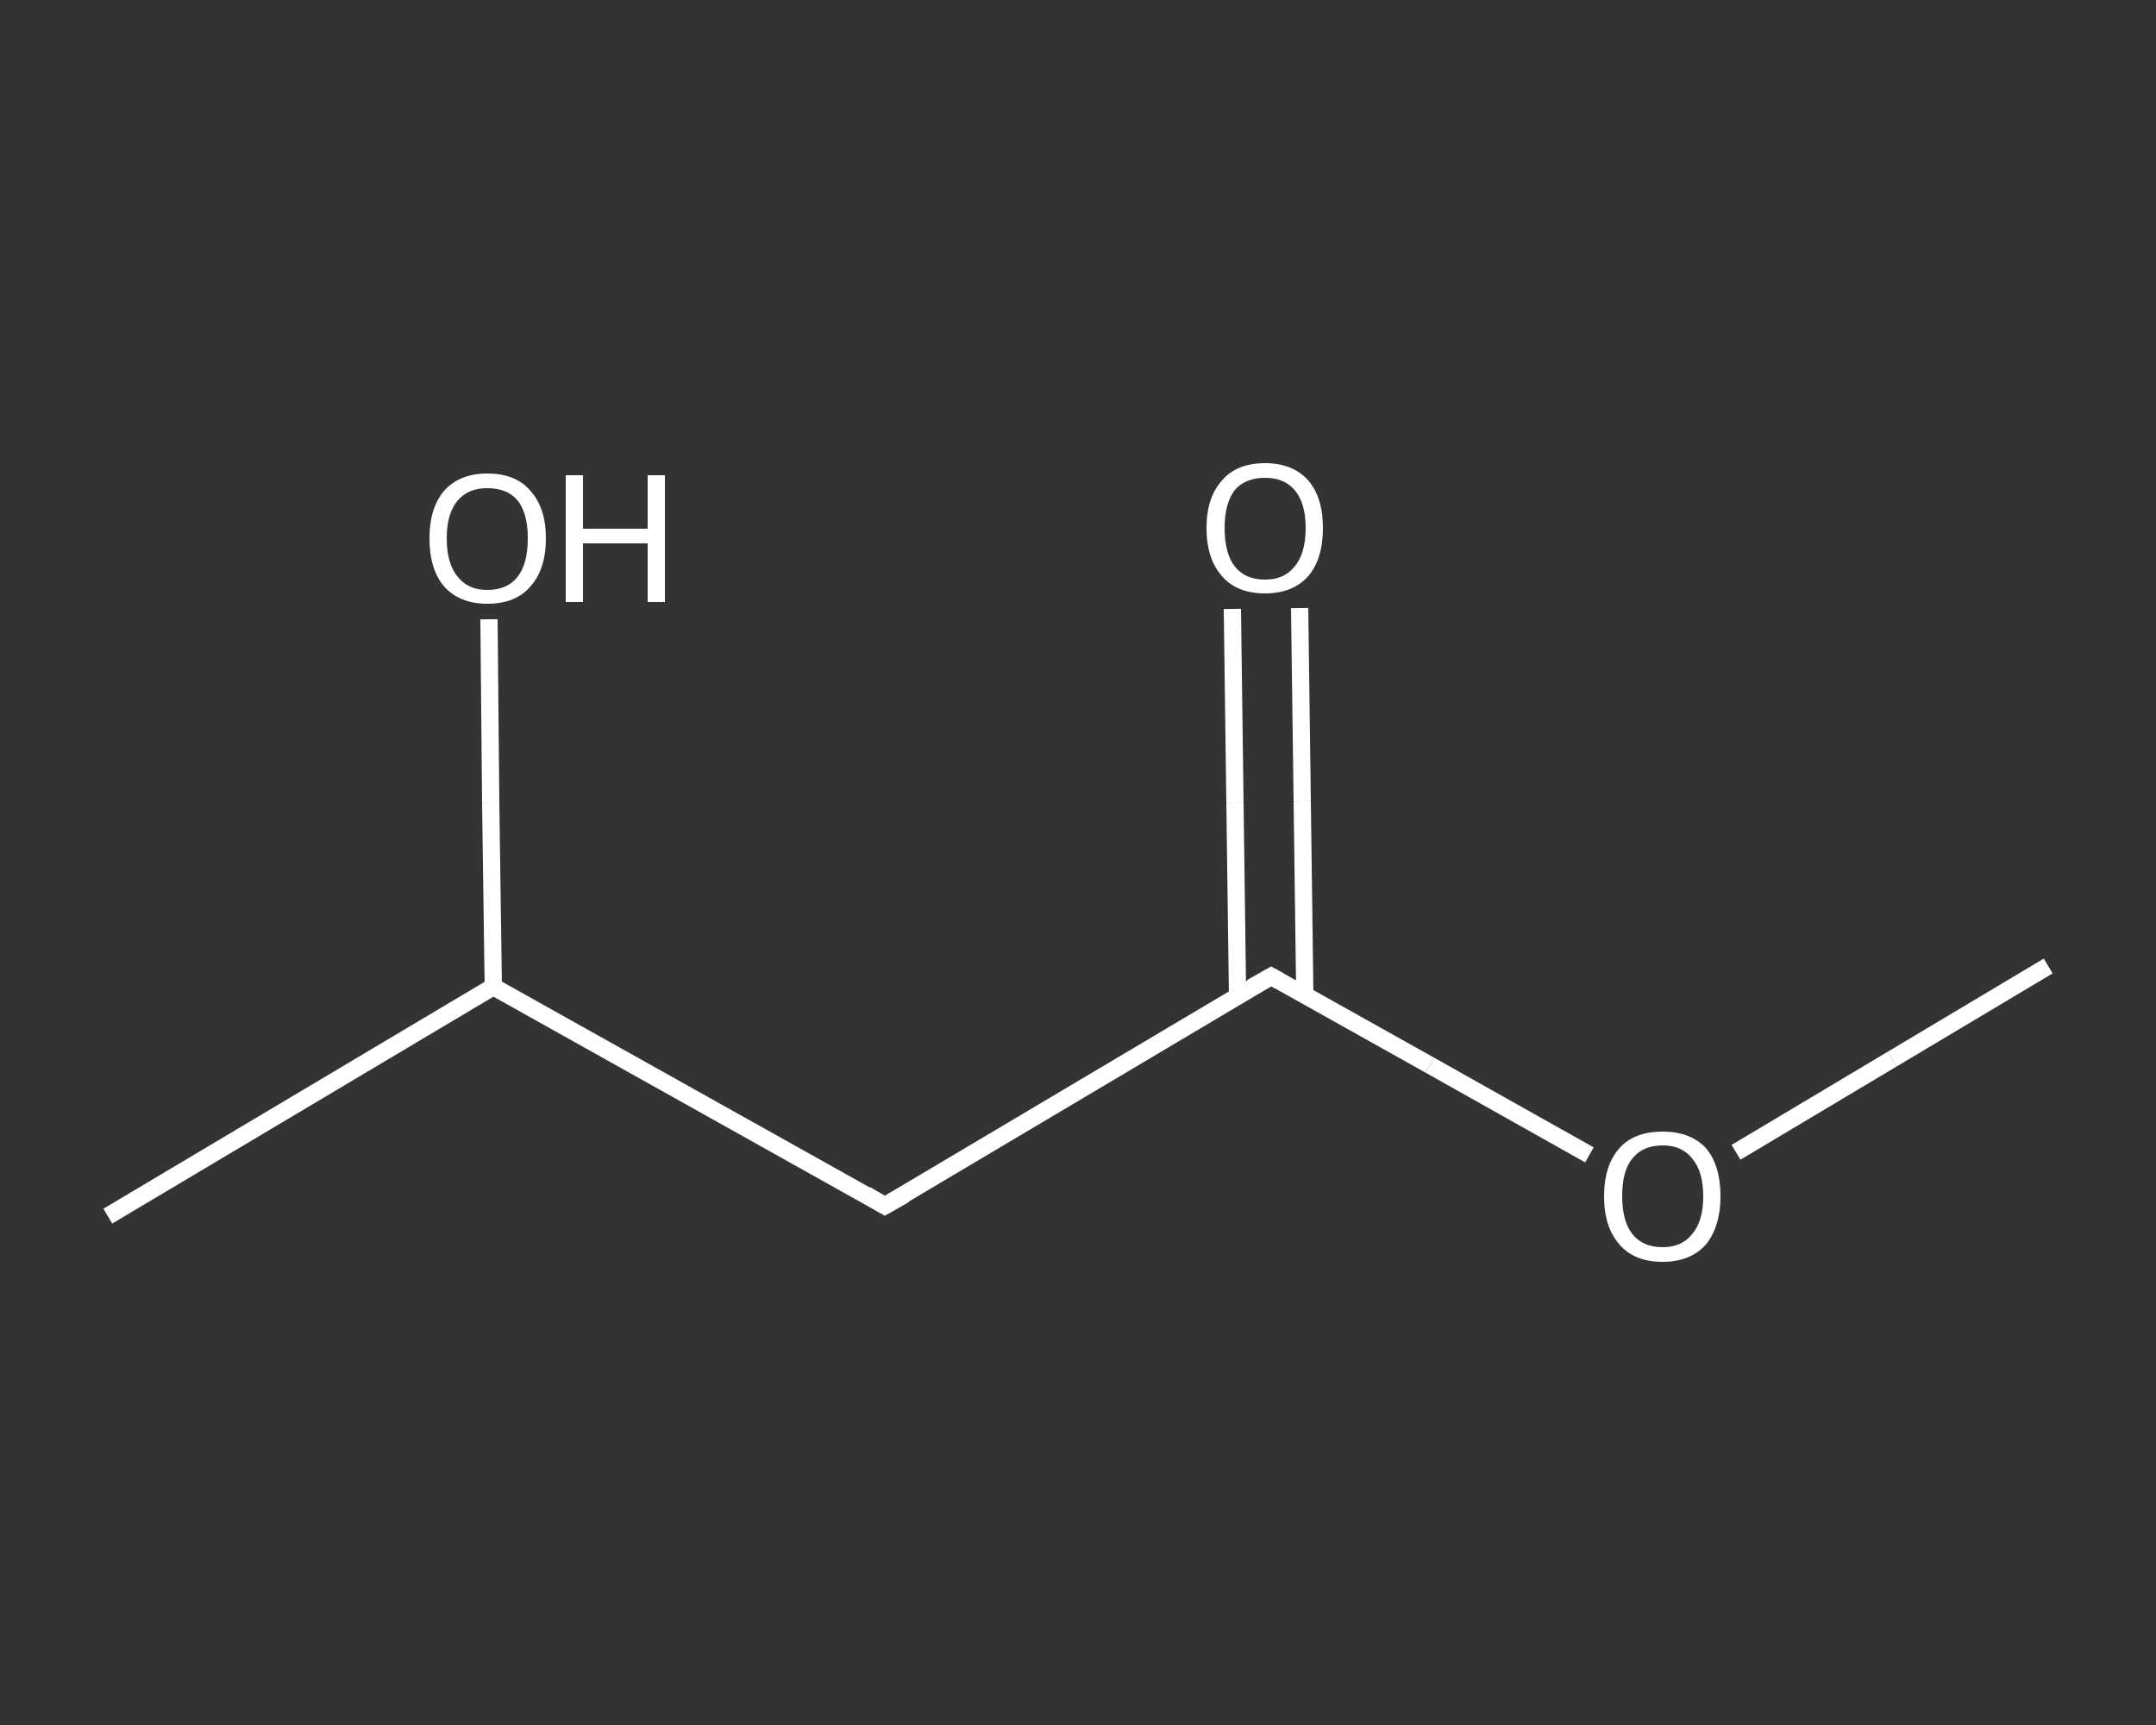 <?xml version='1.0' encoding='iso-8859-1'?>
<svg version='1.1' baseProfile='full'
              xmlns='http://www.w3.org/2000/svg'
                      xmlns:rdkit='http://www.rdkit.org/xml'
                      xmlns:xlink='http://www.w3.org/1999/xlink'
                  xml:space='preserve'
width='250px' height='200px' viewBox='0 0 250 200'>
<rect x="0" y="0" width="250" height="200" fill="#333333" stroke="none"/>
<!-- END OF HEADER -->
<rect style='opacity:1.0;fill:transparent;stroke:none' width='250.0' height='200.0' x='0.0' y='0.0'> </rect>
<path class='bond-0 atom-0 atom-1' d='M 237.5,112.0 L 219.4,122.8' style='fill:none;fill-rule:evenodd;stroke:#FFFFFF;stroke-width:2.0px;stroke-linecap:butt;stroke-linejoin:miter;stroke-opacity:1' />
<path class='bond-0 atom-0 atom-1' d='M 219.4,122.8 L 201.3,133.6' style='fill:none;fill-rule:evenodd;stroke:#FFFFFF;stroke-width:2.0px;stroke-linecap:butt;stroke-linejoin:miter;stroke-opacity:1' />
<path class='bond-1 atom-1 atom-2' d='M 184.3,133.9 L 165.8,123.5' style='fill:none;fill-rule:evenodd;stroke:#FFFFFF;stroke-width:2.0px;stroke-linecap:butt;stroke-linejoin:miter;stroke-opacity:1' />
<path class='bond-1 atom-1 atom-2' d='M 165.8,123.5 L 147.4,113.2' style='fill:none;fill-rule:evenodd;stroke:#FFFFFF;stroke-width:2.0px;stroke-linecap:butt;stroke-linejoin:miter;stroke-opacity:1' />
<path class='bond-2 atom-2 atom-3' d='M 151.3,115.4 L 151.0,92.9' style='fill:none;fill-rule:evenodd;stroke:#FFFFFF;stroke-width:2.0px;stroke-linecap:butt;stroke-linejoin:miter;stroke-opacity:1' />
<path class='bond-2 atom-2 atom-3' d='M 151.0,92.9 L 150.7,70.5' style='fill:none;fill-rule:evenodd;stroke:#FFFFFF;stroke-width:2.0px;stroke-linecap:butt;stroke-linejoin:miter;stroke-opacity:1' />
<path class='bond-2 atom-2 atom-3' d='M 143.5,115.5 L 143.2,93.1' style='fill:none;fill-rule:evenodd;stroke:#FFFFFF;stroke-width:2.0px;stroke-linecap:butt;stroke-linejoin:miter;stroke-opacity:1' />
<path class='bond-2 atom-2 atom-3' d='M 143.2,93.1 L 142.9,70.6' style='fill:none;fill-rule:evenodd;stroke:#FFFFFF;stroke-width:2.0px;stroke-linecap:butt;stroke-linejoin:miter;stroke-opacity:1' />
<path class='bond-3 atom-2 atom-4' d='M 147.4,113.2 L 102.6,139.8' style='fill:none;fill-rule:evenodd;stroke:#FFFFFF;stroke-width:2.0px;stroke-linecap:butt;stroke-linejoin:miter;stroke-opacity:1' />
<path class='bond-4 atom-4 atom-5' d='M 102.6,139.8 L 57.2,114.4' style='fill:none;fill-rule:evenodd;stroke:#FFFFFF;stroke-width:2.0px;stroke-linecap:butt;stroke-linejoin:miter;stroke-opacity:1' />
<path class='bond-5 atom-5 atom-6' d='M 57.2,114.4 L 12.5,141.0' style='fill:none;fill-rule:evenodd;stroke:#FFFFFF;stroke-width:2.0px;stroke-linecap:butt;stroke-linejoin:miter;stroke-opacity:1' />
<path class='bond-6 atom-5 atom-7' d='M 57.2,114.4 L 56.9,93.1' style='fill:none;fill-rule:evenodd;stroke:#FFFFFF;stroke-width:2.0px;stroke-linecap:butt;stroke-linejoin:miter;stroke-opacity:1' />
<path class='bond-6 atom-5 atom-7' d='M 56.9,93.1 L 56.7,71.8' style='fill:none;fill-rule:evenodd;stroke:#FFFFFF;stroke-width:2.0px;stroke-linecap:butt;stroke-linejoin:miter;stroke-opacity:1' />
<path d='M 148.3,113.7 L 147.4,113.2 L 145.1,114.5' style='fill:none;stroke:#FFFFFF;stroke-width:2.0px;stroke-linecap:butt;stroke-linejoin:miter;stroke-opacity:1;' />
<path d='M 104.9,138.5 L 102.6,139.8 L 100.4,138.5' style='fill:none;stroke:#FFFFFF;stroke-width:2.0px;stroke-linecap:butt;stroke-linejoin:miter;stroke-opacity:1;' />
<path class='atom-1' d='M 186.0 138.7
Q 186.0 135.1, 187.8 133.1
Q 189.5 131.2, 192.8 131.2
Q 196.0 131.2, 197.8 133.1
Q 199.5 135.1, 199.5 138.7
Q 199.5 142.2, 197.8 144.3
Q 196.0 146.3, 192.8 146.3
Q 189.5 146.3, 187.8 144.3
Q 186.0 142.3, 186.0 138.7
M 192.8 144.6
Q 195.0 144.6, 196.2 143.1
Q 197.5 141.6, 197.5 138.7
Q 197.5 135.8, 196.2 134.3
Q 195.0 132.8, 192.8 132.8
Q 190.5 132.8, 189.3 134.3
Q 188.1 135.7, 188.1 138.7
Q 188.1 141.6, 189.3 143.1
Q 190.5 144.6, 192.8 144.6
' fill='#FFFFFF'/>
<path class='atom-3' d='M 139.9 61.2
Q 139.9 57.7, 141.7 55.7
Q 143.4 53.7, 146.7 53.7
Q 149.9 53.7, 151.7 55.7
Q 153.4 57.7, 153.4 61.2
Q 153.4 64.8, 151.7 66.8
Q 149.9 68.8, 146.7 68.8
Q 143.4 68.8, 141.7 66.8
Q 139.9 64.8, 139.9 61.2
M 146.7 67.2
Q 148.9 67.2, 150.1 65.7
Q 151.4 64.2, 151.4 61.2
Q 151.4 58.3, 150.1 56.8
Q 148.9 55.4, 146.7 55.4
Q 144.4 55.4, 143.2 56.8
Q 142.0 58.3, 142.0 61.2
Q 142.0 64.2, 143.2 65.7
Q 144.4 67.2, 146.7 67.2
' fill='#FFFFFF'/>
<path class='atom-7' d='M 49.8 62.4
Q 49.8 58.9, 51.5 56.9
Q 53.3 54.9, 56.5 54.9
Q 59.8 54.9, 61.5 56.9
Q 63.3 58.9, 63.3 62.4
Q 63.3 66.0, 61.5 68.0
Q 59.8 70.0, 56.5 70.0
Q 53.3 70.0, 51.5 68.0
Q 49.8 66.0, 49.8 62.4
M 56.5 68.4
Q 58.8 68.4, 60.0 66.9
Q 61.2 65.4, 61.2 62.4
Q 61.2 59.5, 60.0 58.0
Q 58.8 56.6, 56.5 56.6
Q 54.3 56.6, 53.1 58.0
Q 51.8 59.5, 51.8 62.4
Q 51.8 65.4, 53.1 66.9
Q 54.3 68.4, 56.5 68.4
' fill='#FFFFFF'/>
<path class='atom-7' d='M 65.6 55.1
L 67.6 55.1
L 67.6 61.3
L 75.1 61.3
L 75.1 55.1
L 77.1 55.1
L 77.1 69.8
L 75.1 69.8
L 75.1 63.0
L 67.6 63.0
L 67.6 69.8
L 65.6 69.8
L 65.6 55.1
' fill='#FFFFFF'/>
</svg>
